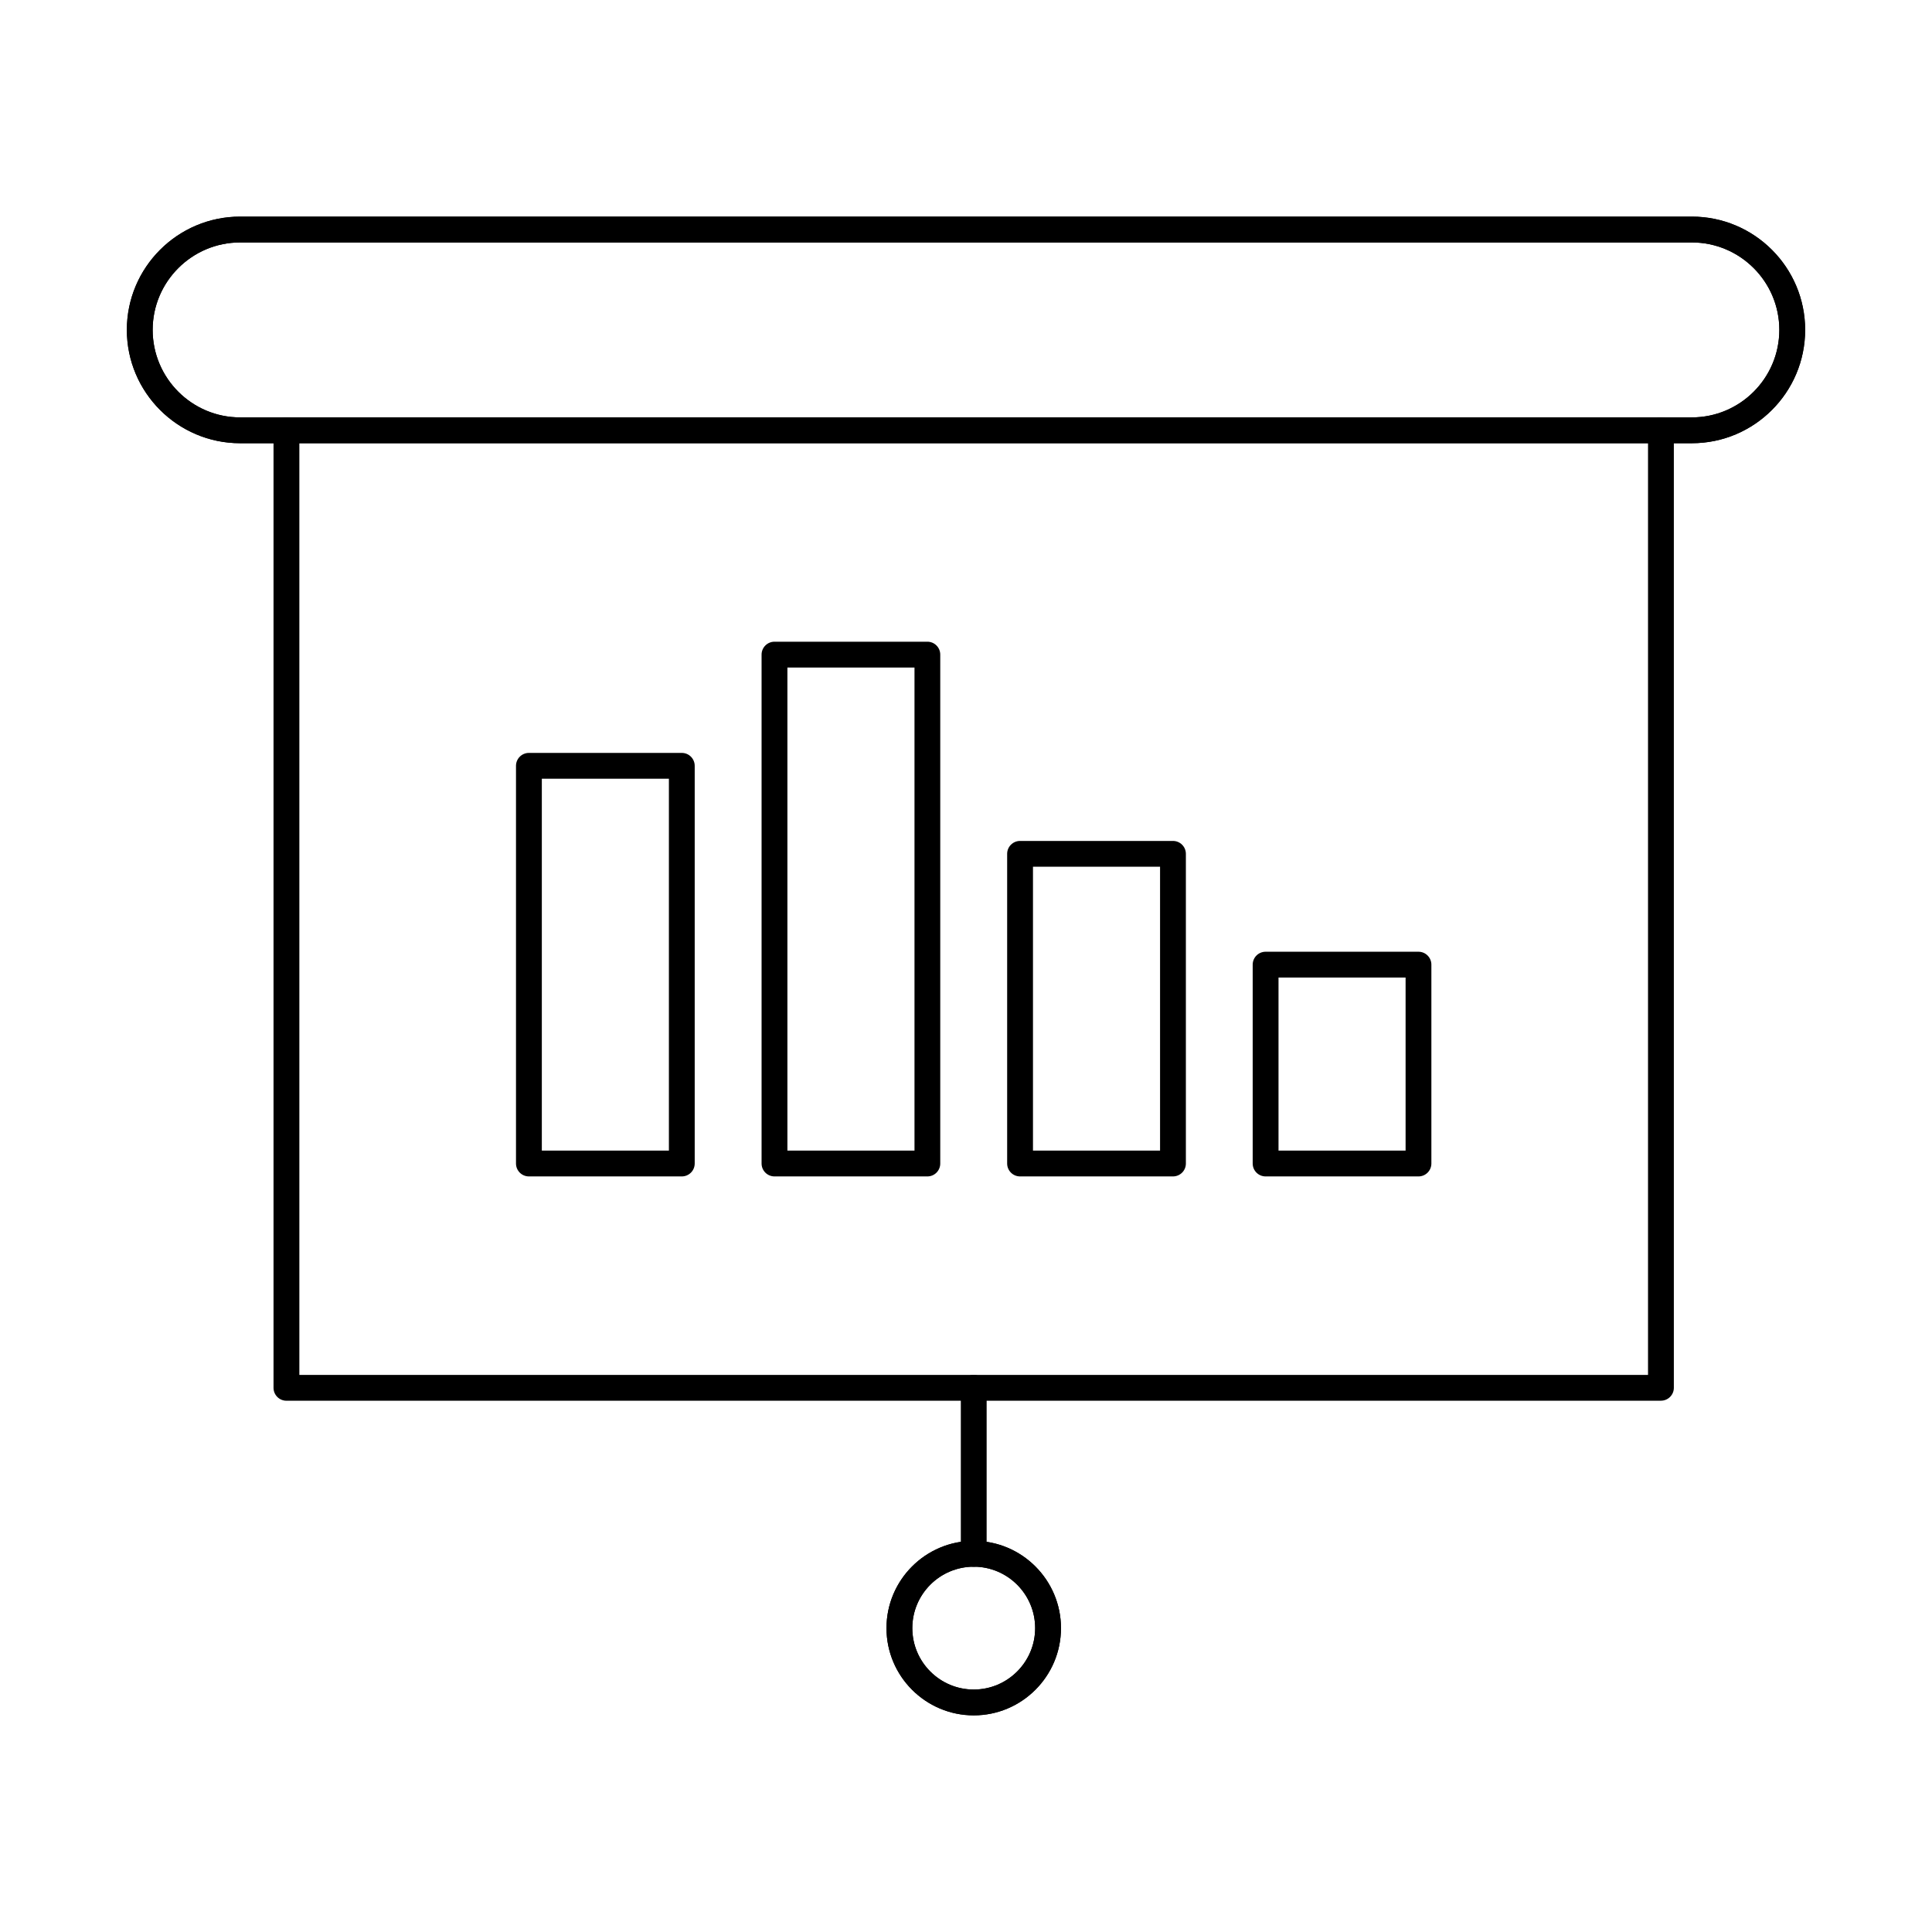 <?xml version="1.0" encoding="UTF-8"?>
<!-- Uploaded to: SVG Repo, www.svgrepo.com, Generator: SVG Repo Mixer Tools -->
<svg fill="#000000" width="800px" height="800px" version="1.1" viewBox="144 144 512 512" xmlns="http://www.w3.org/2000/svg">
 <g fill-rule="evenodd">
  <path d="m584.17 515.21h-364.26c-1.887 0-3.422-1.531-3.422-3.422v-253.75c0-1.887 1.531-3.422 3.422-3.422 1.891 0 3.422 1.531 3.422 3.422v250.33h357.41v-250.34c0-1.887 1.531-3.422 3.422-3.422 1.898 0 3.422 1.531 3.422 3.422v253.75c0 1.887-1.527 3.422-3.422 3.422z"/>
  <path d="m402.05 559.21c-1.891 0-3.422-1.531-3.422-3.422v-43.992c0-1.898 1.531-3.422 3.422-3.422s3.422 1.523 3.422 3.422v43.992c0 1.891-1.531 3.422-3.418 3.422z"/>
  <path d="m402.05 559.19c-8.98 0-16.277 7.297-16.277 16.277 0 8.973 7.297 16.277 16.277 16.277 8.973 0 16.277-7.305 16.277-16.277 0-8.98-7.305-16.277-16.277-16.277zm0 39.398c-12.75 0-23.121-10.371-23.121-23.121s10.371-23.121 23.121-23.121 23.121 10.371 23.121 23.121-10.371 23.121-23.117 23.121z"/>
  <path d="m402.05 559.19c-8.98 0-16.277 7.297-16.277 16.277 0 8.973 7.297 16.277 16.277 16.277 8.973 0 16.277-7.305 16.277-16.277 0-8.98-7.305-16.277-16.277-16.277zm0 39.398c-12.75 0-23.121-10.371-23.121-23.121s10.371-23.121 23.121-23.121 23.121 10.371 23.121 23.121-10.371 23.121-23.117 23.121z"/>
  <path d="m287.59 448.92h33.676v-98.547h-33.676zm37.098 6.844h-40.52c-1.887 0-3.422-1.531-3.422-3.422v-105.39c0-1.891 1.531-3.422 3.422-3.422h40.52c1.887 0 3.418 1.531 3.418 3.422v105.39c0 1.891-1.535 3.422-3.418 3.422z"/>
  <path d="m352.67 448.92h33.68v-128.02h-33.68zm37.098 6.844h-40.52c-1.887 0-3.422-1.531-3.422-3.422v-134.86c0-1.887 1.531-3.422 3.422-3.422h40.52c1.887 0 3.41 1.531 3.41 3.422v134.86c0 1.891-1.523 3.422-3.41 3.422z"/>
  <path d="m417.75 448.92h33.676v-75.223h-33.676zm37.098 6.844h-40.52c-1.887 0-3.422-1.531-3.422-3.422v-82.062c0-1.891 1.531-3.422 3.422-3.422h40.52c1.891 0 3.422 1.531 3.422 3.422v82.062c0 1.891-1.531 3.422-3.422 3.422z"/>
  <path d="m482.82 448.92h33.676v-45.855h-33.676zm37.098 6.844h-40.52c-1.887 0-3.422-1.531-3.422-3.422v-52.699c0-1.891 1.531-3.422 3.418-3.422h40.52c1.887 0 3.418 1.531 3.418 3.422v52.699c0 1.891-1.531 3.422-3.418 3.422z"/>
  <path d="m207.64 208.25c-12.781 0-23.184 10.398-23.184 23.172 0 12.785 10.398 23.191 23.18 23.191h384.72c12.785 0 23.184-10.406 23.184-23.191 0-12.777-10.398-23.172-23.184-23.172h-384.72zm384.72 53.207h-384.72c-16.551 0-30.023-13.473-30.023-30.035 0-16.555 13.473-30.016 30.023-30.016h384.72c16.555 0 30.023 13.461 30.023 30.016 0 16.562-13.469 30.035-30.023 30.035z"/>
  <path d="m207.64 208.25c-12.781 0-23.184 10.398-23.184 23.172 0 12.785 10.398 23.191 23.18 23.191h384.72c12.785 0 23.184-10.406 23.184-23.191 0-12.777-10.398-23.172-23.184-23.172h-384.72zm384.72 53.207h-384.72c-16.551 0-30.023-13.473-30.023-30.035 0-16.555 13.473-30.016 30.023-30.016h384.72c16.555 0 30.023 13.461 30.023 30.016 0 16.562-13.469 30.035-30.023 30.035z"/>
 </g>
</svg>